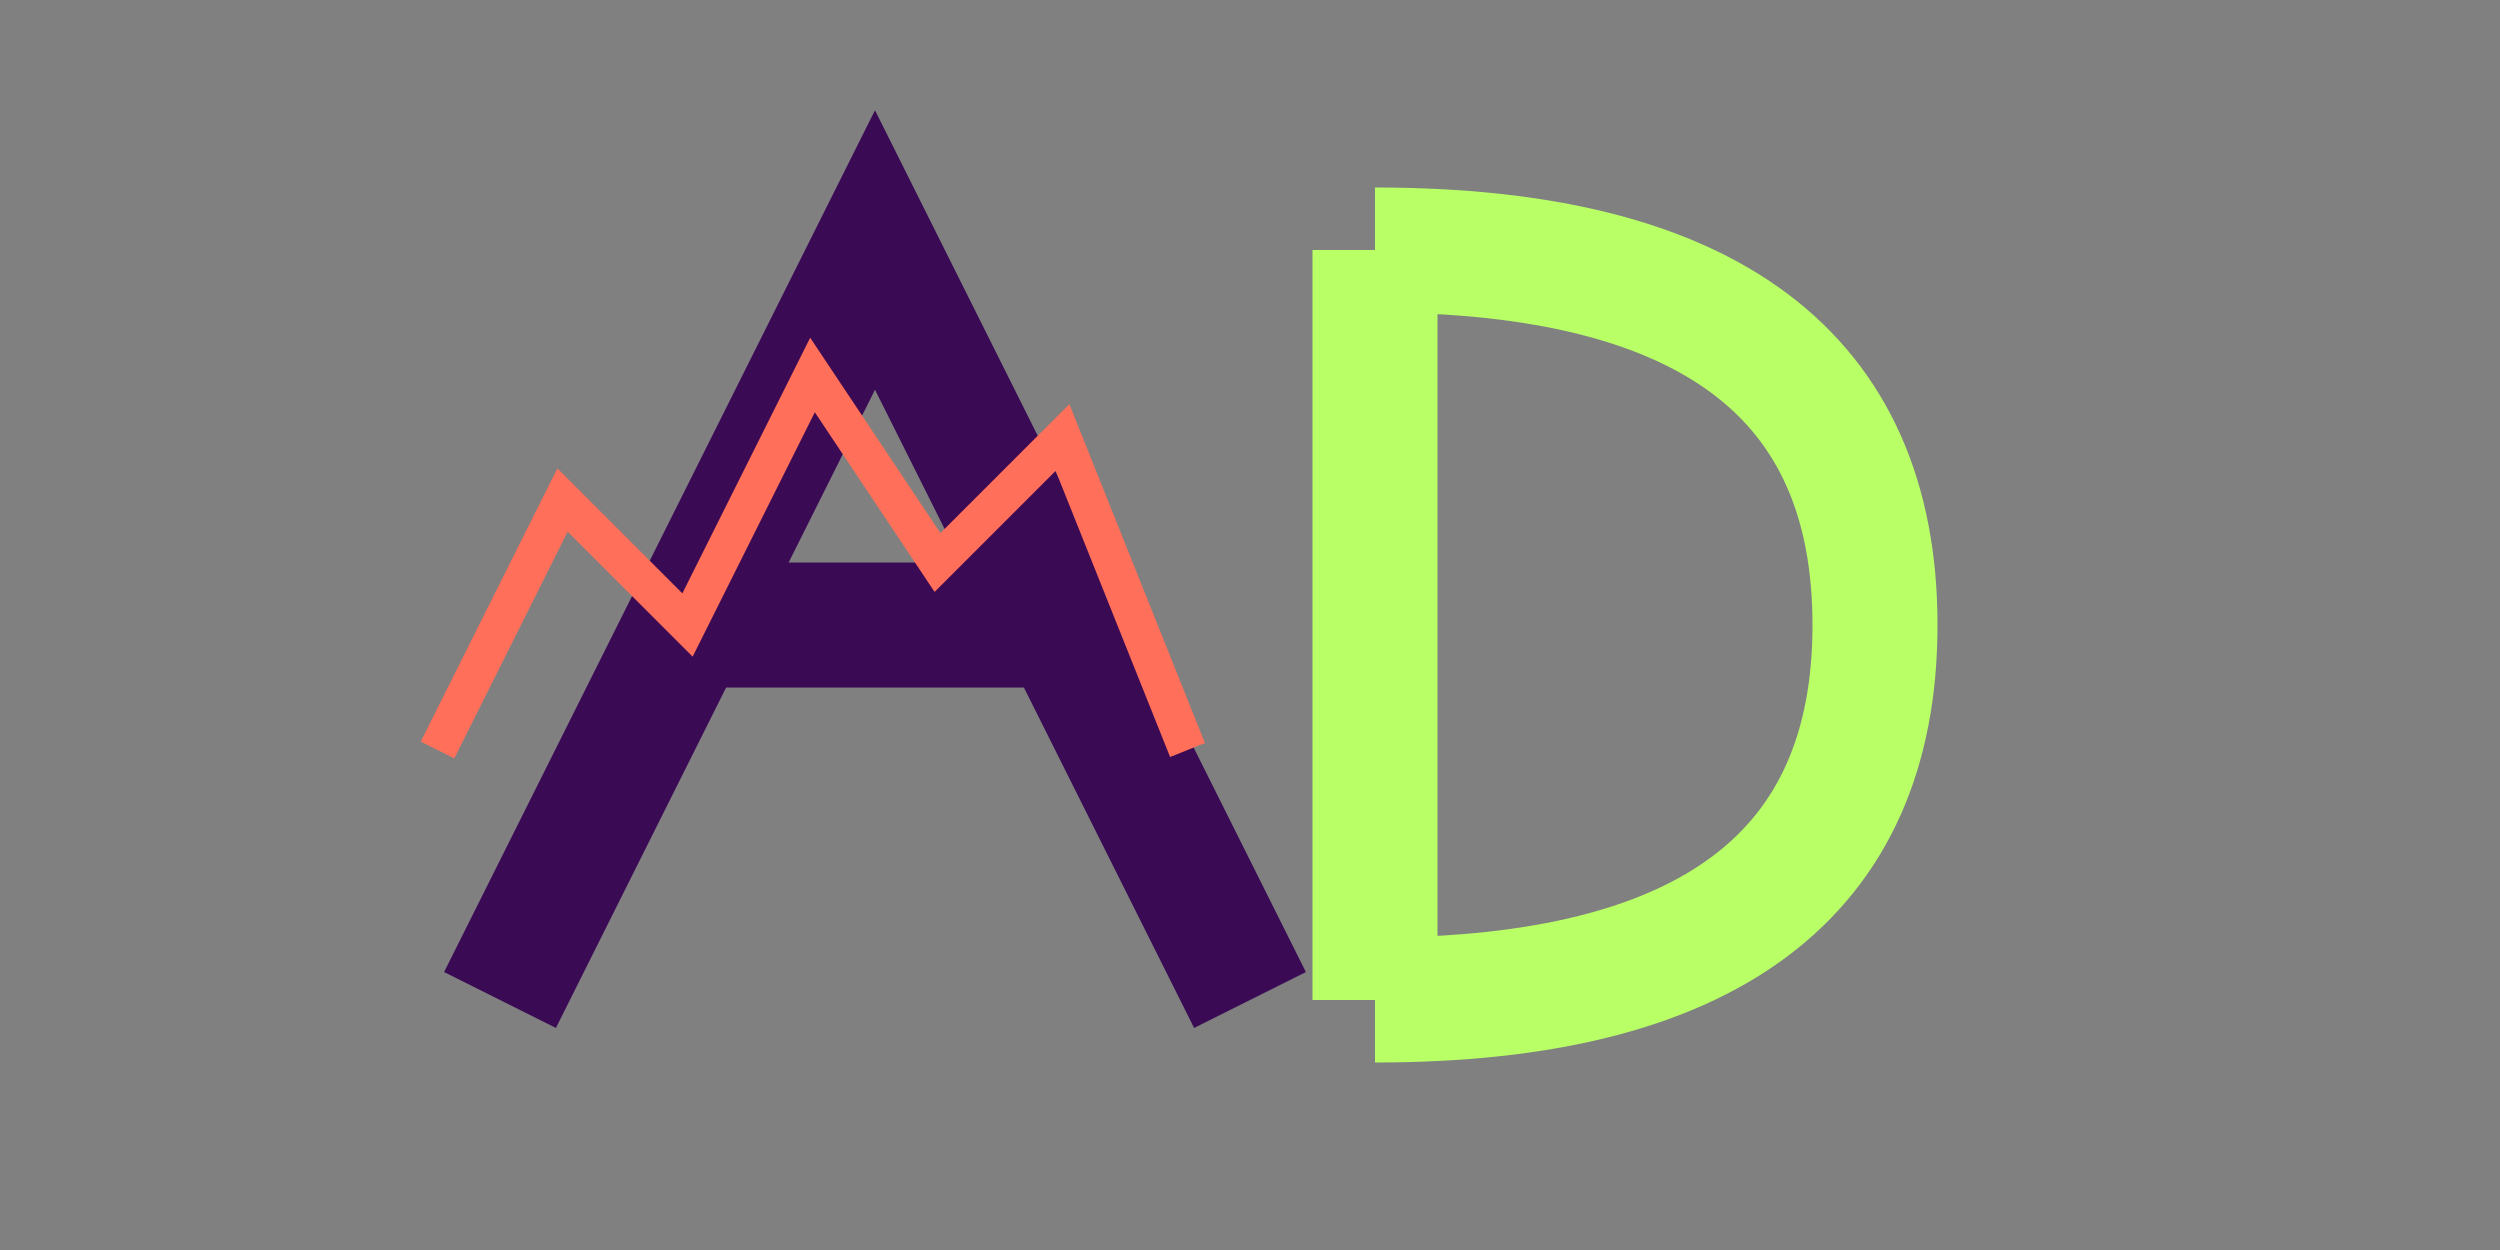 <svg xmlns="http://www.w3.org/2000/svg" viewBox="0 0 200 100" width="200" height="100">
    <rect x="0" y="0" width="200" height="100" fill="#808080" stroke="none"/>
    <!-- Stylized letter "A" with financial graph -->
    <path d="M40,80 L70,20 L100,80 M55,50 L85,50" stroke="#3B0A54" stroke-width="10" fill="none"/>
    <path d="M110,20 L110,80 M110,20 Q150,20 150,50 Q150,80 110,80" stroke="#B9FF66" stroke-width="10" fill="none"/>
    <!-- Financial graph element -->
    <polyline points="35,60 45,40 55,50 65,30 75,45 85,35 95,60" stroke="#FF6F59" stroke-width="3" fill="none"/>
</svg> 